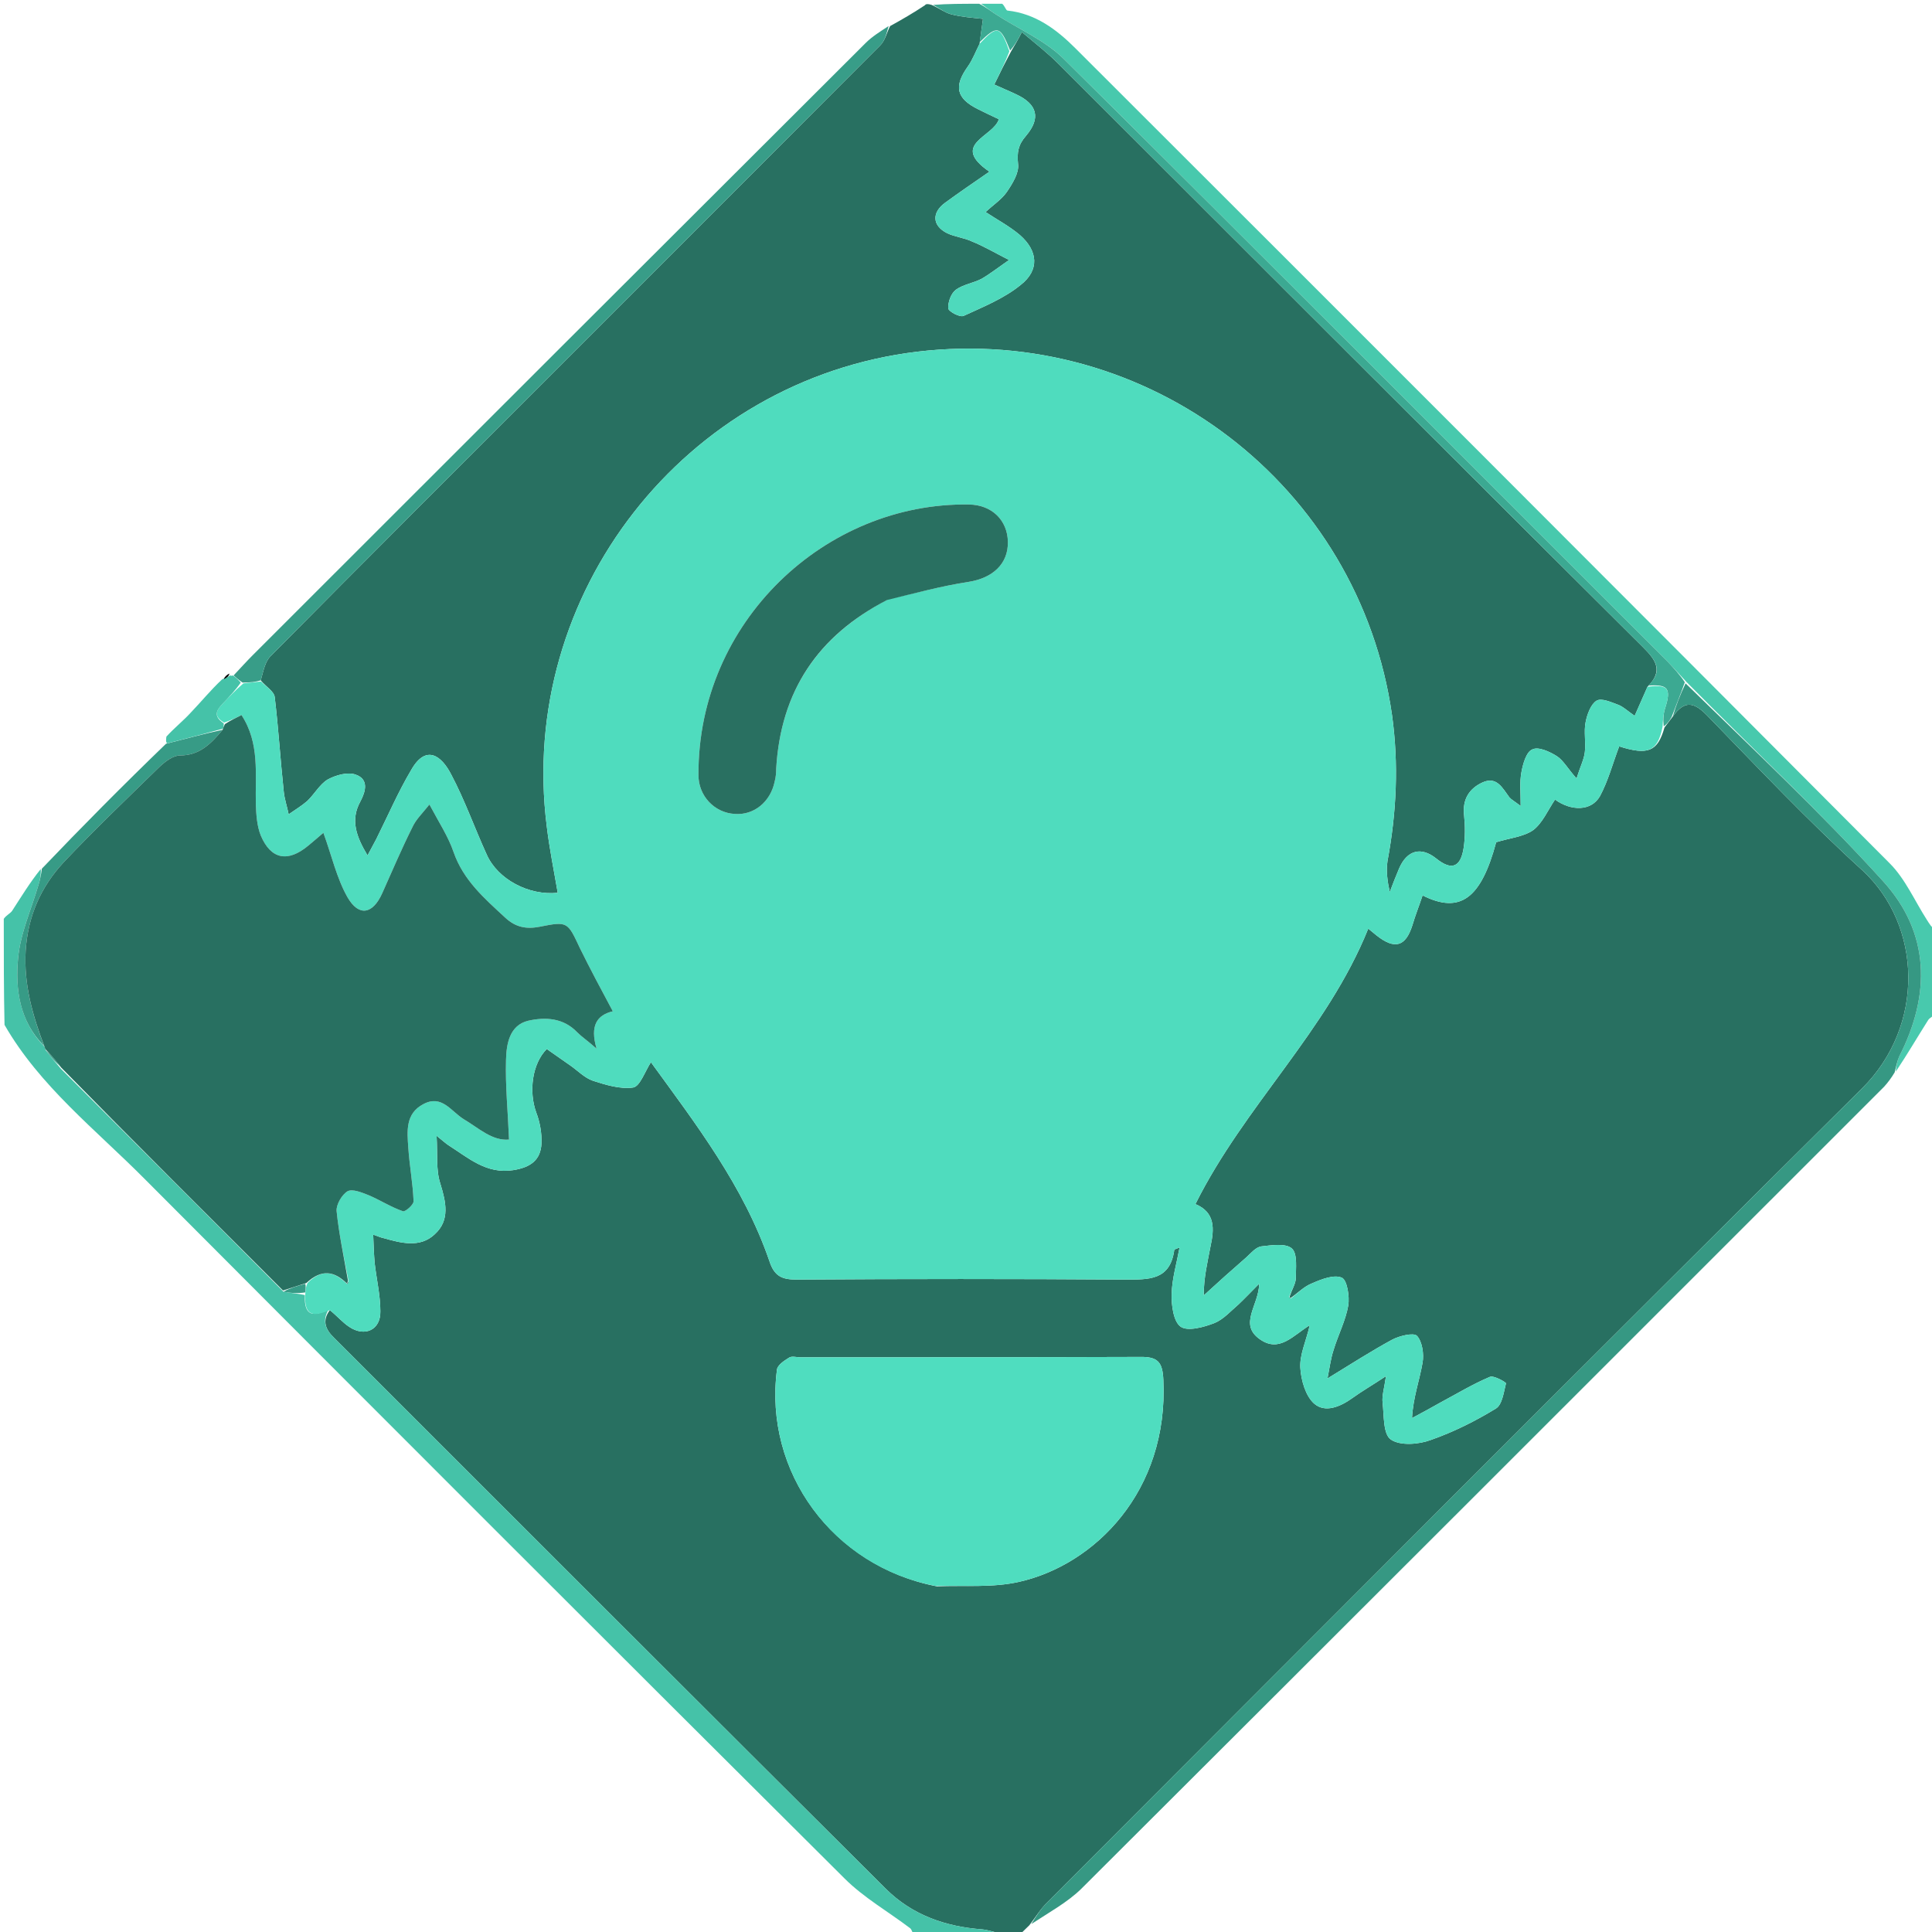 <svg version="1.2" xmlns="http://www.w3.org/2000/svg" viewBox="0 0 512 512" width="192" height="192"><style>.a{fill:#287061}.b{fill:#45c2a8}.c{fill:#48c9ad}.d{fill:#3ca992}.e{fill:#4fdcbe}.f{fill:#4fddbf}.g{fill:#369883}.h{fill:#389d88}.i{fill:#379b86}.j{fill:#4ed9bc}.k{fill:#297061}</style><path fill-rule="evenodd" class="a" d="m270 513c-1.1 0-2.1 0-3.8-0.3-2.4-0.6-4.1-1.2-5.9-1.4-9.7-0.7-18.6-3.8-25.6-10.8-48.8-48.6-97.5-97.3-146.2-146-2.4-2.3-3.1-4.6-1.1-7.3 1.9 1.5 3.3 3.2 5.1 4.4 4.1 2.8 8.4 0.9 8.3-4.1 0-4.2-1-8.4-1.5-12.7-0.2-2.3-0.3-4.7-0.4-7.6 1.5 0.5 2.1 0.8 2.7 0.9 4.6 1.3 9.7 2.7 13.6-1 4.1-3.7 3-8.5 1.5-13.4-1.2-3.6-0.7-7.7-1-12.7 1.9 1.5 2.5 2.1 3.3 2.6 5.2 3.3 9.9 7.6 17 6.5 4.5-0.7 7.3-2.6 7.5-7.1 0.1-2.7-0.4-5.6-1.4-8.2-2-5.5-1.1-12.9 2.8-16.8 2 1.4 4 2.8 6 4.2 2.1 1.4 3.9 3.4 6.2 4.2 3.4 1.1 7.3 2.3 10.7 1.8 1.8-0.3 3.1-4.2 4.7-6.7 12 16.5 24.6 32.9 31.4 52.7 1.3 4 3.3 4.9 7.2 4.9 29-0.2 58-0.2 86.9 0 6.4 0 12.1 0.3 13.2-7.9 0-0.1 0.5-0.2 1.4-0.6-0.8 4.3-2 8.3-2.1 12.3-0.1 3 0.5 7.4 2.4 8.7 1.9 1.3 6.2 0.1 9-1 2.4-1 4.3-3.2 6.3-4.9 1.6-1.5 3.1-3.1 5.5-5.5-0.1 5.8-5.6 10.8 0.3 14.8 5.1 3.5 8.7-1.1 13.1-3.8-1 4.3-2.7 7.8-2.5 11.3 0.2 3.3 1.4 7.5 3.7 9.5 2.9 2.5 6.9 0.8 10.1-1.5 2.5-1.8 5.1-3.3 8.9-5.8-0.5 3.4-1.1 5.2-0.9 7 0.4 3.4 0.1 8.4 2.2 9.8 2.5 1.7 7.4 1.3 10.6 0.1 6-2.1 11.8-5 17.2-8.3 1.7-1 2.1-4.3 2.7-6.7 0-0.3-3.3-2.2-4.3-1.7-4.5 1.9-8.8 4.5-13.1 6.8-2.5 1.4-5 2.8-7.5 4.1 0.3-5.5 2-10 2.8-14.7 0.4-2.3-0.1-5.6-1.5-7.1-0.9-0.9-4.7 0-6.7 1.1-5.5 3-10.8 6.4-17 10.2 0.6-3.1 0.9-5.4 1.6-7.5 1.2-4 3.2-7.8 3.9-11.8 0.4-2.4-0.3-6.8-1.7-7.4-2.1-0.9-5.4 0.4-7.9 1.5-2.1 0.8-3.8 2.6-5.7 3.9-0.1 0-0.2-0.2-0.2-0.5 0.6-1.8 1.5-3.2 1.6-4.6 0-2.7 0.5-6.6-1-8-1.6-1.5-5.4-0.9-8.1-0.6-1.5 0.2-2.8 1.8-4 2.9-3.8 3.3-7.6 6.7-11.3 10.1 0-4.7 1-8.8 1.8-13 1-4.6 1.3-9-4-11.2 13-26.1 34.9-45.9 45.8-73 1 0.8 1.6 1.3 2.2 1.8 4.8 3.8 7.7 3 9.5-2.7 0.8-2.7 1.8-5.2 2.7-7.9 10 5 15.5 0.8 19.5-14.1 3.5-1.1 7.2-1.4 9.8-3.2 2.5-1.9 3.9-5.3 5.8-8.1 4.3 3.1 9.6 3.1 11.9-0.9 2.2-4.1 3.4-8.7 5.1-13.2 7.6 2.4 10.2 1.4 12-5 0.8-1 1.4-1.9 2.2-2.9 3.2-4.5 5.7-3.8 9.2-0.2 13.4 13.8 26.7 27.9 41 40.9 15.9 14.6 16.7 41.2 0 57.8-72.2 71.6-144 143.7-215.9 215.7-1.8 1.7-3.1 3.9-4.8 6.1-1.1 1.1-2 1.9-2.8 2.8zm-21.7-92.6c7.3-0.3 14.8 0.4 21.8-1.2 20-4.5 39.6-24 38.2-53.5-0.2-4.8-1.5-6.2-6.3-6.1-29.9 0.1-59.9 0.1-89.9 0.1-1 0-2.3-0.4-3 0.1-1.3 0.8-3.1 2-3.2 3.2-3.5 27.1 14.8 52.1 42.4 57.4z"/><path class="a" d="m235.9 6.9c3.1-1.7 6.2-3.5 9.2-5.5 0.3-0.4 0.8-0.4 1.8-0.1 2.2 1 3.6 2.1 5.2 2.5 2.7 0.7 5.6 0.9 8.4 1.2-0.4 2.7-0.6 4.5-0.9 6.6-1.1 2.2-1.9 4.3-3.1 6-3.8 5.3-3.1 8.5 2.8 11.4 1.8 0.9 3.5 1.7 5.4 2.6-1.4 4.7-13.1 6.6-2.5 13.9-4.2 2.9-8 5.5-11.7 8.2-3.6 2.6-3.5 6.1 0.5 8.1 2.1 1 4.5 1.2 6.6 2.2 3 1.2 5.7 2.8 9.8 4.9-3.3 2.3-5.2 3.8-7.3 5-2.1 1.1-4.9 1.5-6.8 2.9-1.3 1-2.1 3.3-2 4.9 0 0.8 3.1 2.5 4.1 2 5.2-2.4 10.7-4.6 15.1-8.2 5-3.9 4.6-9-0.2-13.2-2.7-2.3-5.9-4-9.1-6.1 2-1.9 4.2-3.3 5.6-5.3 1.5-2.2 3.3-5.1 3-7.4-0.3-3.1 0-5.1 2.1-7.5 4-4.7 3-8.4-2.6-11-2.1-1-4.1-1.8-5.8-2.6 1.6-3.3 2.9-5.9 4.4-8.7 1-1.7 1.8-3 2.9-5.2 3.7 3.1 6.9 5.6 9.8 8.5 51.6 51.5 103.2 103.2 154.9 154.6 3.4 3.4 5.3 6.2 1.1 10.4-1.2 2.7-2.2 5-3.4 7.7-1.9-1.3-3-2.4-4.3-2.9-1.9-0.7-4.5-1.9-5.8-1.1-1.5 0.9-2.5 3.6-2.9 5.7-0.5 2.5 0.1 5.3-0.2 7.9-0.2 1.9-1.2 3.8-2.2 7-2.4-2.7-3.5-4.8-5.2-5.9-1.9-1.2-4.9-2.6-6.5-1.8-1.6 0.6-2.5 3.8-2.9 6-0.5 2.6-0.2 5.4-0.2 9-1.7-1.3-2.5-1.7-3-2.3-1.8-2.4-3.3-5.6-7-4-3.6 1.6-5.5 4.5-5 8.8 0.3 2.8 0.3 5.7-0.1 8.5-0.8 5.3-3.2 6.2-7.3 2.9-4-3.2-7.7-2.2-9.8 2.6-0.9 2.1-1.7 4.2-2.5 6.3-0.6-2.7-1-5.5-0.6-8.2 2.4-12.9 3-25.7 1.2-38.7-8.7-60.9-64.6-103.6-125.8-96.3-61.6 7.4-106 64.2-98.2 125.8 0.7 5.9 1.9 11.7 2.9 17.6-7.7 0.8-15.9-3.6-18.8-10.1-3.2-7-5.8-14.4-9.4-21.2-2.6-5.1-6.7-8.1-10.6-1.3-3.5 5.9-6.2 12.2-9.3 18.4-0.7 1.3-1.4 2.6-2.3 4.3-3-5-4.6-9.4-1.9-14.3 1.5-2.8 2.2-5.9-1.2-7.1-2.1-0.8-5.3 0.1-7.5 1.3-2.1 1.3-3.5 3.9-5.4 5.7-1.5 1.3-3.2 2.3-4.9 3.5-0.4-2-1.1-4-1.3-6-0.9-8.4-1.4-16.8-2.4-25.1-0.2-1.5-2.4-2.8-3.7-4.4 0.7-2.4 1.1-4.9 2.6-6.4 24.8-25.1 49.8-50 74.8-75 28.9-28.9 57.9-57.9 86.8-86.9 1.3-1.3 1.7-3.4 2.6-5.1z"/><path class="b" d="m242.5 513c-0.8-0.7-0.8-1.6-1.3-2-5.8-4.4-12.3-8.1-17.4-13.2-61.9-61.6-123.7-123.4-185.4-185.3-13-13.1-27.9-24.7-37.2-40.9-0.2-9-0.2-18.3-0.2-28.1 0.7-1 1.7-1.4 2.2-2.1 2.4-3.7 4.7-7.5 7.6-11.1 0.1 1.5-0.2 2.9-0.6 4.2-1.9 6.5-4.8 12.8-5.4 19.4-0.8 8.3 0.4 16.8 7 23.5 0.1 0.2 0.2 0.6 0.3 0.9 1.3 1.8 2.6 3.2 4.1 5 19.7 19.7 39.3 39.2 58.9 59 2 0.4 3.9 0.5 5.7 0.9-0.3 6 2.6 5.6 6.3 3.8-1.7 2.9-1 5.2 1.4 7.5 48.7 48.7 97.4 97.4 146.2 146 7 7 15.9 10.1 25.6 10.8 1.8 0.2 3.5 0.8 5.5 1.4-7.5 0.3-15.2 0.3-23.3 0.3z"/><path class="c" d="m513 268.5c-0.7 0.9-1.6 1.2-2 1.8-2.9 4.6-5.6 9.2-8.6 13.7 0.1-1.5 0.4-2.8 0.9-4 8.4-16.4 8.2-32.8-4.3-46.5-16.5-18.2-34.6-35.1-52.1-52.8-1.8-2-3.4-3.7-5-5.4-53.3-53.2-106.4-106.6-159.9-159.6-5-5-12.1-8-18.1-11.9-1.4-0.9-2.6-1.9-3.9-2.8 1.7 0 3.4 0 5.6 0 0.7 0.6 1 1.8 1.4 1.8 7.4 0.8 13 5 18 10 72 71.9 144 143.9 215.8 216 4.1 4.1 6.6 9.9 9.8 14.9 0.7 1.1 1.3 2.1 2.2 2.7 0.2 7 0.2 14.3 0.2 22.1z"/><path class="d" d="m259.5 1c1.8 0.9 3 1.9 4.4 2.8 6 3.9 13.1 6.9 18.1 11.9 53.5 53 106.6 106.4 159.9 159.6 1.6 1.7 3.2 3.4 4.6 5.5-1.2 3.4-2.4 6.3-3.5 9.2-0.5 0.9-1.1 1.8-2.1 2.5-0.2-1.8-0.1-3.4 0.4-4.9 1.6-5.1 0.8-6.3-4.5-5.9 4-3.9 2.1-6.7-1.3-10.1-51.7-51.4-103.3-103.1-154.9-154.6-2.9-2.9-6.1-5.4-9.8-8.5-1.1 2.2-1.9 3.5-3.1 4.9-2.6-6.6-3.4-6.8-8.1-2.2 0.3-1.7 0.5-3.5 0.9-6.2-2.8-0.3-5.7-0.5-8.4-1.2-1.6-0.4-3-1.5-4.8-2.5 3.7-0.3 7.7-0.3 12.2-0.3z"/><path fill-rule="evenodd" class="e" d="m436.6 182c5.5-0.7 6.3 0.5 4.7 5.6-0.5 1.5-0.6 3.1-0.7 5-1.3 6.6-3.9 7.6-11.5 5.2-1.7 4.5-2.9 9.1-5.1 13.2-2.3 4-7.6 4-11.9 0.9-1.9 2.8-3.3 6.2-5.8 8.1-2.6 1.8-6.3 2.1-9.8 3.2-4 14.9-9.5 19.1-19.5 14.1-0.9 2.7-1.9 5.2-2.7 7.9-1.8 5.7-4.7 6.5-9.5 2.7-0.6-0.5-1.2-1-2.2-1.8-10.9 27.1-32.8 46.9-45.8 73 5.3 2.2 5 6.6 4 11.2-0.8 4.2-1.8 8.3-1.8 13 3.7-3.4 7.5-6.8 11.3-10.1 1.2-1.1 2.5-2.7 4-2.9 2.7-0.3 6.5-0.9 8.1 0.6 1.5 1.4 1 5.3 1 8-0.1 1.4-1 2.8-1.7 4.6 0 0.5 0.2 0.6 0.4 0.6 1.8-1.4 3.5-3.2 5.6-4 2.5-1.1 5.8-2.4 7.9-1.5 1.4 0.6 2.1 5 1.7 7.4-0.7 4-2.7 7.8-3.9 11.8-0.7 2.1-1 4.4-1.6 7.5 6.2-3.8 11.5-7.2 17-10.2 2-1.1 5.8-2 6.7-1.1 1.4 1.5 1.9 4.8 1.5 7.1-0.8 4.7-2.5 9.2-2.8 14.7 2.5-1.3 5-2.7 7.5-4.1 4.3-2.3 8.6-4.9 13.1-6.8 1-0.5 4.3 1.4 4.3 1.7-0.6 2.4-1 5.7-2.7 6.7-5.4 3.3-11.2 6.2-17.2 8.3-3.2 1.2-8.1 1.6-10.6-0.1-2.1-1.4-1.8-6.4-2.2-9.8-0.2-1.8 0.4-3.6 0.9-7-3.8 2.5-6.4 4-8.9 5.8-3.2 2.3-7.2 4-10.1 1.5-2.3-2-3.5-6.2-3.7-9.5-0.2-3.5 1.5-7 2.5-11.3-4.4 2.7-8 7.3-13.1 3.8-5.9-4-0.4-9-0.3-14.8-2.4 2.4-3.9 4-5.5 5.5-2 1.7-3.9 3.9-6.3 4.9-2.8 1.1-7.1 2.3-9 1-1.9-1.3-2.5-5.7-2.4-8.7 0.1-4 1.3-8 2.1-12.3-0.9 0.4-1.4 0.5-1.4 0.6-1.1 8.2-6.8 7.9-13.2 7.9-28.9-0.2-57.9-0.2-86.9 0-3.9 0-5.9-0.9-7.2-4.9-6.8-19.8-19.4-36.2-31.4-52.7-1.6 2.5-2.9 6.4-4.7 6.7-3.4 0.5-7.3-0.7-10.7-1.8-2.3-0.8-4.1-2.8-6.2-4.2-2-1.4-4-2.8-6-4.2-3.9 3.9-4.8 11.3-2.8 16.8 1 2.6 1.5 5.5 1.4 8.2-0.2 4.5-3 6.4-7.5 7.1-7.1 1.1-11.8-3.2-17-6.5-0.8-0.5-1.4-1.1-3.3-2.6 0.3 5-0.2 9.1 1 12.7 1.5 4.9 2.6 9.7-1.5 13.4-3.9 3.7-9 2.3-13.6 1-0.6-0.1-1.2-0.4-2.7-0.9 0.1 2.9 0.2 5.3 0.4 7.6 0.5 4.3 1.5 8.5 1.5 12.7 0.1 5-4.2 6.9-8.3 4.1-1.8-1.2-3.2-2.9-5.1-4.4-4 1.6-6.9 2-6.5-4.3 0.1-1.4 0.2-2 0.6-2.9 3.8-3.8 7.1-3.1 10.5 0.3 0.2-0.1 0.3-0.4 0.3-1.1-1.2-6.3-2.5-12.3-3.1-18.3-0.1-1.7 1.4-4.3 2.9-5.2 1.3-0.7 3.7 0.3 5.5 1 3.1 1.3 6 3.2 9.2 4.3 0.6 0.2 2.9-1.8 2.8-2.7-0.2-4.8-1.1-9.5-1.4-14.2-0.3-4.3-0.8-9 4-11.5 4.9-2.6 7.3 1.9 10.7 4 3.9 2.3 7.5 5.8 12 5.4-0.3-7.4-1-14.3-0.8-21.1 0.1-4.2 0.9-9.2 5.9-10.4 4.5-1 9.3-0.8 13 3.1 1.2 1.2 2.6 2.1 5.1 4.3-1.8-6.1 0.1-8.9 4.3-9.9-3.1-5.8-6-11.2-8.7-16.7-3.3-7-3.2-7.2-10.7-5.7-3.6 0.7-6.4 0.1-9.1-2.4-5.5-5.1-11.1-9.9-13.7-17.4-1.4-4.1-3.9-7.9-6.4-12.6-1.9 2.4-3.6 4-4.5 6-2.9 5.8-5.4 11.7-8 17.5-2.5 5.6-6.2 6.3-9.2 1.1-2.9-5.1-4.2-11.1-6.4-17.1-1.1 1-2.6 2.2-4 3.4-5.4 4.5-9.9 3.7-12.6-2.7-1-2.5-1.2-5.5-1.3-8.2-0.2-8 1.1-16.2-3.8-23.7-1.4 0.7-2.9 1.4-4.6 2-3.1-1.8-1.9-3.4-0.4-5 1.7-1.8 3.4-3.6 5.5-5.4 1.8-0.2 3.3-0.4 4.7-0.5 1.2 1.3 3.4 2.6 3.6 4.1 1 8.3 1.5 16.7 2.4 25.1 0.2 2 0.9 4 1.3 6 1.7-1.2 3.4-2.2 4.9-3.5 1.9-1.8 3.3-4.4 5.4-5.7 2.2-1.2 5.4-2.1 7.5-1.3 3.4 1.2 2.7 4.3 1.2 7.1-2.7 4.9-1.1 9.3 1.9 14.3 0.9-1.7 1.6-3 2.3-4.3 3.1-6.2 5.8-12.5 9.3-18.4 3.9-6.8 8-3.8 10.6 1.3 3.6 6.8 6.2 14.2 9.4 21.2 2.9 6.5 11.1 10.9 18.8 10.1-1-5.9-2.2-11.7-2.9-17.6-7.8-61.6 36.6-118.4 98.2-125.8 61.2-7.3 117.1 35.4 125.8 96.3 1.8 13 1.2 25.8-1.2 38.7-0.4 2.7 0 5.5 0.6 8.2 0.8-2.1 1.6-4.2 2.5-6.3 2.1-4.8 5.8-5.8 9.8-2.6 4.1 3.3 6.5 2.4 7.3-2.9 0.4-2.8 0.4-5.7 0.1-8.5-0.5-4.3 1.4-7.2 5-8.8 3.7-1.6 5.2 1.6 7 4 0.5 0.6 1.3 1 3 2.3 0-3.6-0.3-6.4 0.2-9 0.4-2.2 1.3-5.4 2.9-6 1.6-0.8 4.6 0.6 6.5 1.8 1.7 1.1 2.8 3.2 5.2 5.9 1-3.2 2-5.1 2.2-7 0.3-2.6-0.3-5.4 0.2-7.9 0.4-2.1 1.4-4.8 2.9-5.7 1.3-0.8 3.9 0.4 5.8 1.1 1.3 0.5 2.4 1.6 4.3 2.9 1.2-2.7 2.2-5 3.4-7.7zm-201.2-23.2c7.1-1.6 14.1-3.5 21.3-4.6 6.3-1 10.5-4.7 10.4-10.6-0.1-5.7-4.2-9.8-10.3-9.9-38-0.6-71.9 31-71.7 71.7 0 5.6 4.3 10 9.6 10.3 5.1 0.4 9.5-3.2 10.6-8.6 0.3-1.1 0.4-2.3 0.4-3.4 1.2-20.5 11-35.2 29.7-44.9z"/><path class="f" d="m247.9 420.3c-27.2-5.2-45.5-30.2-42-57.3 0.1-1.2 1.9-2.4 3.2-3.2 0.7-0.5 2-0.1 3-0.1 30 0 60 0 89.9-0.1 4.8-0.1 6.1 1.3 6.3 6.1 1.4 29.5-18.2 49-38.2 53.5-7 1.6-14.5 0.9-22.2 1.1z"/><path class="g" d="m443.3 189.9q1.2-4.2 3.4-8.8c17.7 17.3 35.8 34.2 52.3 52.4 12.5 13.7 12.7 30.1 4.3 46.5-0.5 1.2-0.8 2.5-1.2 4.2-0.9 1.5-1.8 2.7-2.8 3.8-70.9 70.9-141.8 141.8-212.8 212.6-3.7 3.6-8.5 6.2-13.2 9.3 1.2-1.9 2.5-4.1 4.3-5.8 71.9-72 143.7-144.1 215.9-215.7 16.7-16.6 15.9-43.2 0-57.8-14.3-13-27.6-27.1-41-40.9-3.5-3.6-6-4.3-9.2 0.2z"/><path class="h" d="m69.1 180.3c-1.3 0.4-2.8 0.6-4.8 0.6-1.2-0.8-1.8-1.4-2.4-1.9 1.7-1.8 3.4-3.7 5.2-5.5q81.1-81.1 162.3-162.1c1.7-1.7 3.8-3 6.1-4.5-0.5 1.7-0.9 3.8-2.2 5.1-28.9 29-57.9 58-86.8 86.9-25 25-50 49.9-74.8 75-1.5 1.5-1.9 4-2.6 6.4z"/><path class="i" d="m11.7 277.2c-6.5-6.5-7.7-15-6.9-23.3 0.6-6.6 3.5-12.9 5.4-19.4 0.4-1.3 0.7-2.7 0.9-4.3 10.6-11.1 21.4-22 32.9-33.1 5.5-1.4 10.3-2.7 15-3.7-3.1 3.7-6.1 6.8-11.3 6.8-1.8 0-3.9 1.6-5.4 3-8.6 8.4-17.3 16.7-25.5 25.4-6 6.5-9.4 14.2-10 23.4-0.5 8.9 1.8 17 4.9 25.2z"/><path class="b" d="m44.1 195.2c2.1-2.3 4.5-4.2 6.5-6.4 2.7-2.8 5.1-5.8 8.3-8.8 1.2-0.4 1.7-0.7 2.2-1.1 0 0 0 0.1 0 0.2-0.1 0 0.4 0 0.6-0.1 0.8 0.5 1.4 1.1 2.1 1.9-1.4 2-3.1 3.8-4.8 5.6-1.5 1.6-2.7 3.2 0.3 5.2 0 0.8-0.1 1.1-0.2 1.4-4.8 1.3-9.6 2.6-14.8 3.9-0.4-0.4-0.3-0.9-0.2-1.8z"/><path class="j" d="m259.6 11.6c4.7-5 5.5-4.8 7.9 2-1.1 2.9-2.4 5.5-4 8.8 1.7 0.8 3.7 1.6 5.8 2.6 5.6 2.6 6.6 6.3 2.6 11-2.1 2.4-2.4 4.4-2.1 7.5 0.3 2.3-1.5 5.2-3 7.4-1.4 2-3.6 3.4-5.6 5.3 3.2 2.1 6.4 3.8 9.1 6.1 4.8 4.2 5.2 9.3 0.2 13.2-4.4 3.6-9.9 5.8-15.1 8.2-1 0.5-4.1-1.2-4.1-2-0.1-1.6 0.7-3.9 2-4.9 1.9-1.4 4.7-1.8 6.8-2.9 2.1-1.2 4-2.7 7.3-5-4.1-2.1-6.8-3.7-9.8-4.9-2.1-1-4.5-1.2-6.6-2.2-4-2-4.1-5.5-0.5-8.1 3.7-2.7 7.5-5.3 11.7-8.2-10.6-7.3 1.1-9.2 2.5-13.9-1.9-0.9-3.6-1.7-5.4-2.6-5.9-2.9-6.6-6.1-2.8-11.4 1.2-1.7 2-3.8 3.1-6z"/><path class="a" d="m59 193.4c0.2-0.6 0.3-0.9 0.6-1.5 1.5-1 3-1.7 4.4-2.4 4.9 7.5 3.6 15.7 3.8 23.7 0.1 2.7 0.3 5.7 1.3 8.2 2.7 6.4 7.2 7.2 12.6 2.7 1.4-1.2 2.9-2.4 4-3.4 2.2 6 3.5 12 6.4 17.1 3 5.2 6.7 4.5 9.2-1.1 2.6-5.8 5.1-11.7 8-17.5 0.9-2 2.6-3.6 4.5-6 2.5 4.7 5 8.5 6.4 12.6 2.6 7.5 8.2 12.3 13.7 17.4 2.7 2.5 5.5 3.1 9.1 2.4 7.5-1.5 7.4-1.3 10.7 5.7 2.7 5.5 5.6 10.9 8.7 16.7-4.2 1-6.1 3.8-4.3 9.9-2.5-2.2-3.9-3.1-5.1-4.3-3.7-3.9-8.5-4.1-13-3.1-5 1.2-5.8 6.2-5.9 10.4-0.2 6.8 0.5 13.7 0.8 21.1-4.5 0.4-8.1-3.1-12-5.4-3.4-2.1-5.8-6.6-10.7-4-4.8 2.5-4.3 7.2-4 11.5 0.3 4.7 1.2 9.4 1.4 14.2 0.1 0.9-2.2 2.9-2.8 2.7-3.2-1.1-6.1-3-9.2-4.3-1.8-0.7-4.2-1.7-5.5-1-1.5 0.9-3 3.5-2.9 5.2 0.6 6 1.9 12 3 18.4 0 0.5-0.3 0.8-0.3 0.8-3.3-3.2-6.6-3.9-10.7-0.1-2.5 0.8-4.4 1.4-6.2 2-19.5-19.5-39.1-39-58.8-59.1-1.5-2-2.9-3.5-4.2-4.9 0 0-0.1-0.4-0.2-0.6-3.2-8.4-5.5-16.5-5-25.4 0.6-9.2 4-16.9 10-23.4 8.2-8.7 16.9-17 25.5-25.4 1.5-1.4 3.6-3 5.4-3 5.2 0 8.2-3.1 11.3-6.8z"/><path class="i" d="m75.1 342.3c1.7-0.9 3.6-1.5 5.8-2.1 0.2 0.7 0.1 1.3 0 2.3-1.9 0.3-3.8 0.2-5.8-0.2z"/><path class="i" d="m12.1 278.3q1.9 1.7 3.9 4.3-1.9-1.6-3.9-4.3z"/><path class="k" d="m235.1 159c-18.4 9.5-28.2 24.2-29.4 44.7 0 1.1-0.1 2.3-0.4 3.4-1.1 5.4-5.5 9-10.6 8.6-5.3-0.3-9.6-4.7-9.6-10.3-0.2-40.7 33.7-72.3 71.7-71.7 6.1 0.1 10.2 4.2 10.3 9.9 0.1 5.9-4.1 9.6-10.4 10.6-7.2 1.1-14.2 3-21.6 4.8z"/><path class="a" d="m92.3 339.7c0 0.2-0.1 0.5-0.3 0.6-0.1-0.2 0.2-0.5 0.3-0.6z"/><path class="a" d="m342 344c-0.1 0.1-0.3 0-0.3-0.1 0.1-0.1 0.2 0.1 0.3 0.1z"/><path  d="m60.8 178.5c-0.2 0.8-0.7 1.1-1.5 1.5 0.2-0.6 0.8-1.2 1.5-1.5z"/></svg>